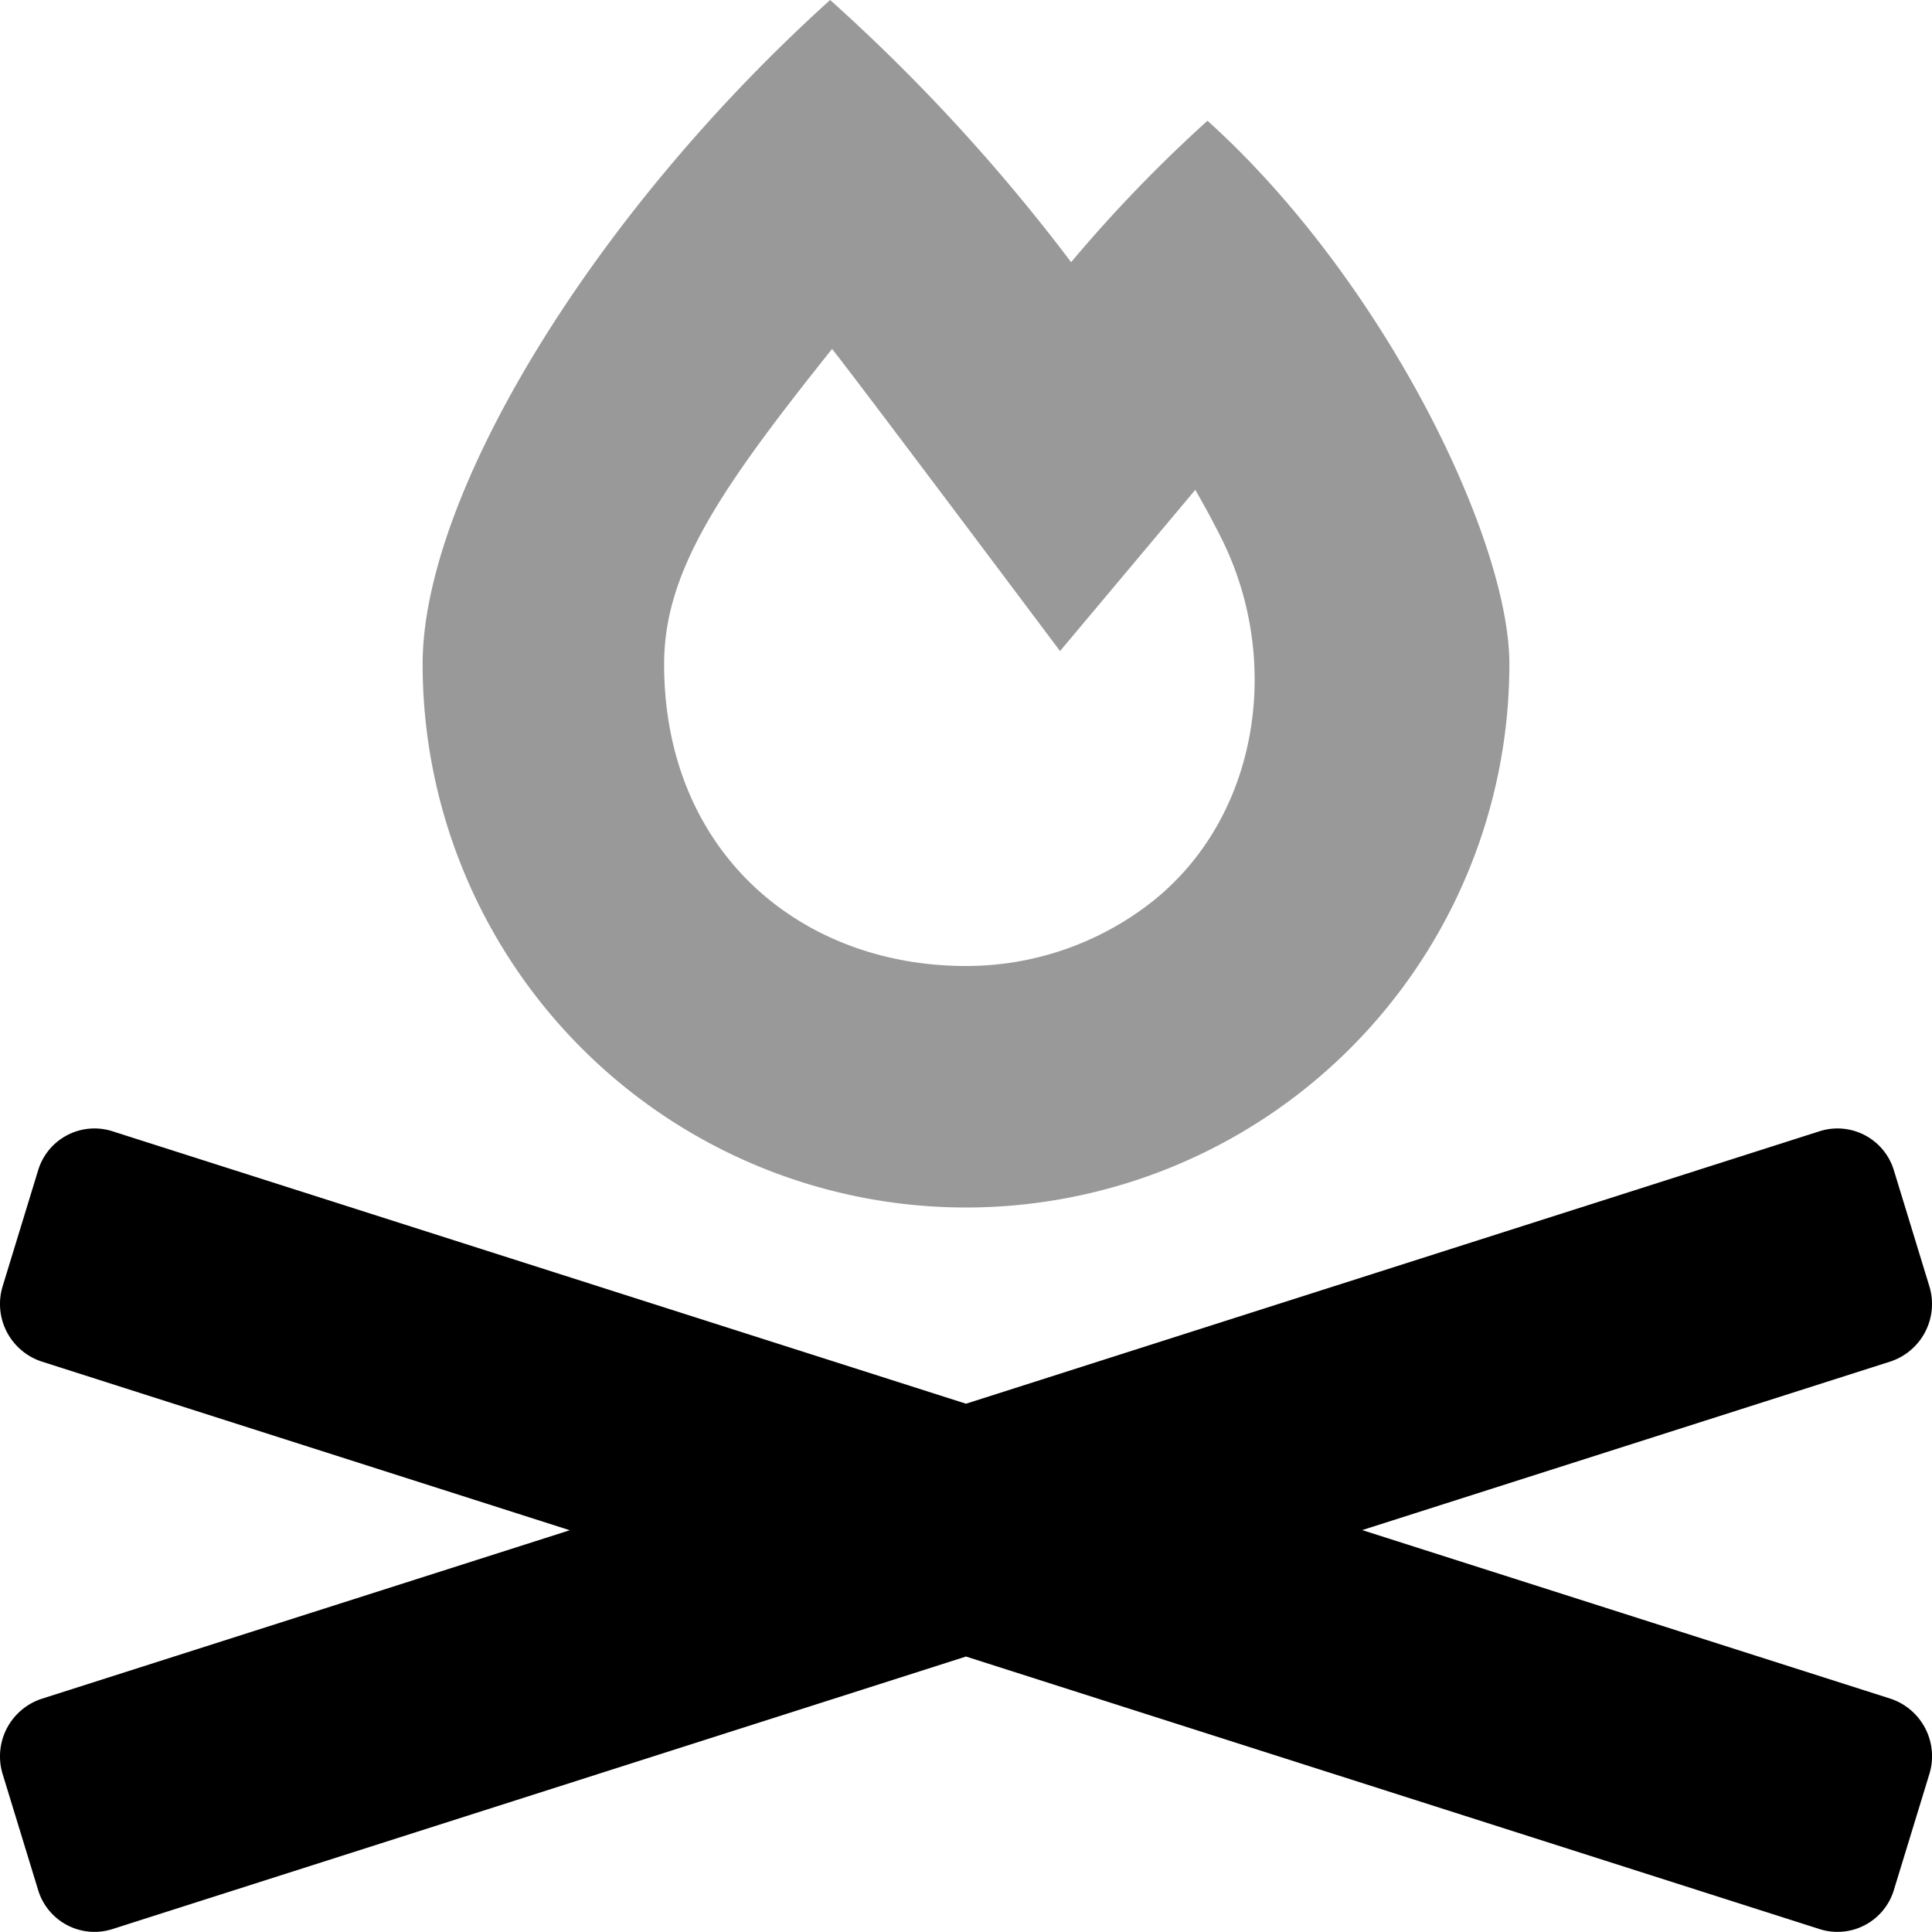 <svg xmlns="http://www.w3.org/2000/svg" viewBox="0 0 512 512"><!-- Font Awesome Pro 5.15.3 by @fontawesome - https://fontawesome.com License - https://fontawesome.com/license (Commercial License) --><defs><style>.fa-secondary{opacity:.4}</style></defs><path d="M320 32a377.71 377.71 0 0 0-36.14 37.48A489.51 489.51 0 0 0 220 0c-63.17 57-108 131.22-108 176a144 144 0 0 0 288 0c0-33.29-33.42-102-80-144zm-16.79 208.57A79.7 79.7 0 0 1 256 256c-44.11 0-80-30.49-80-80 0-24.66 14.86-46.39 44.5-83.52 4.23 5.09 60.42 80.06 60.42 80.06l35.84-42.72c2.53 4.37 4.83 8.65 6.89 12.76 16.71 33.33 9.66 75.99-20.44 97.99z" class="fa-secondary"/><path d="M511.28 470.21l-9.35 30.55a15.61 15.61 0 0 1-19.62 10.5L256 439 29.69 511.26a15.61 15.61 0 0 1-19.62-10.5L.72 470.21a16.06 16.06 0 0 1 10.28-20l140-44.68-140-44.72a16.06 16.06 0 0 1-10.28-20l9.35-30.55a15.61 15.61 0 0 1 19.62-10.5L256 372l226.31-72.24a15.61 15.61 0 0 1 19.62 10.5l9.35 30.55a16.06 16.06 0 0 1-10.28 20l-140 44.68 140 44.68a16.06 16.06 0 0 1 10.28 20.04z" class="fa-primary"/></svg>